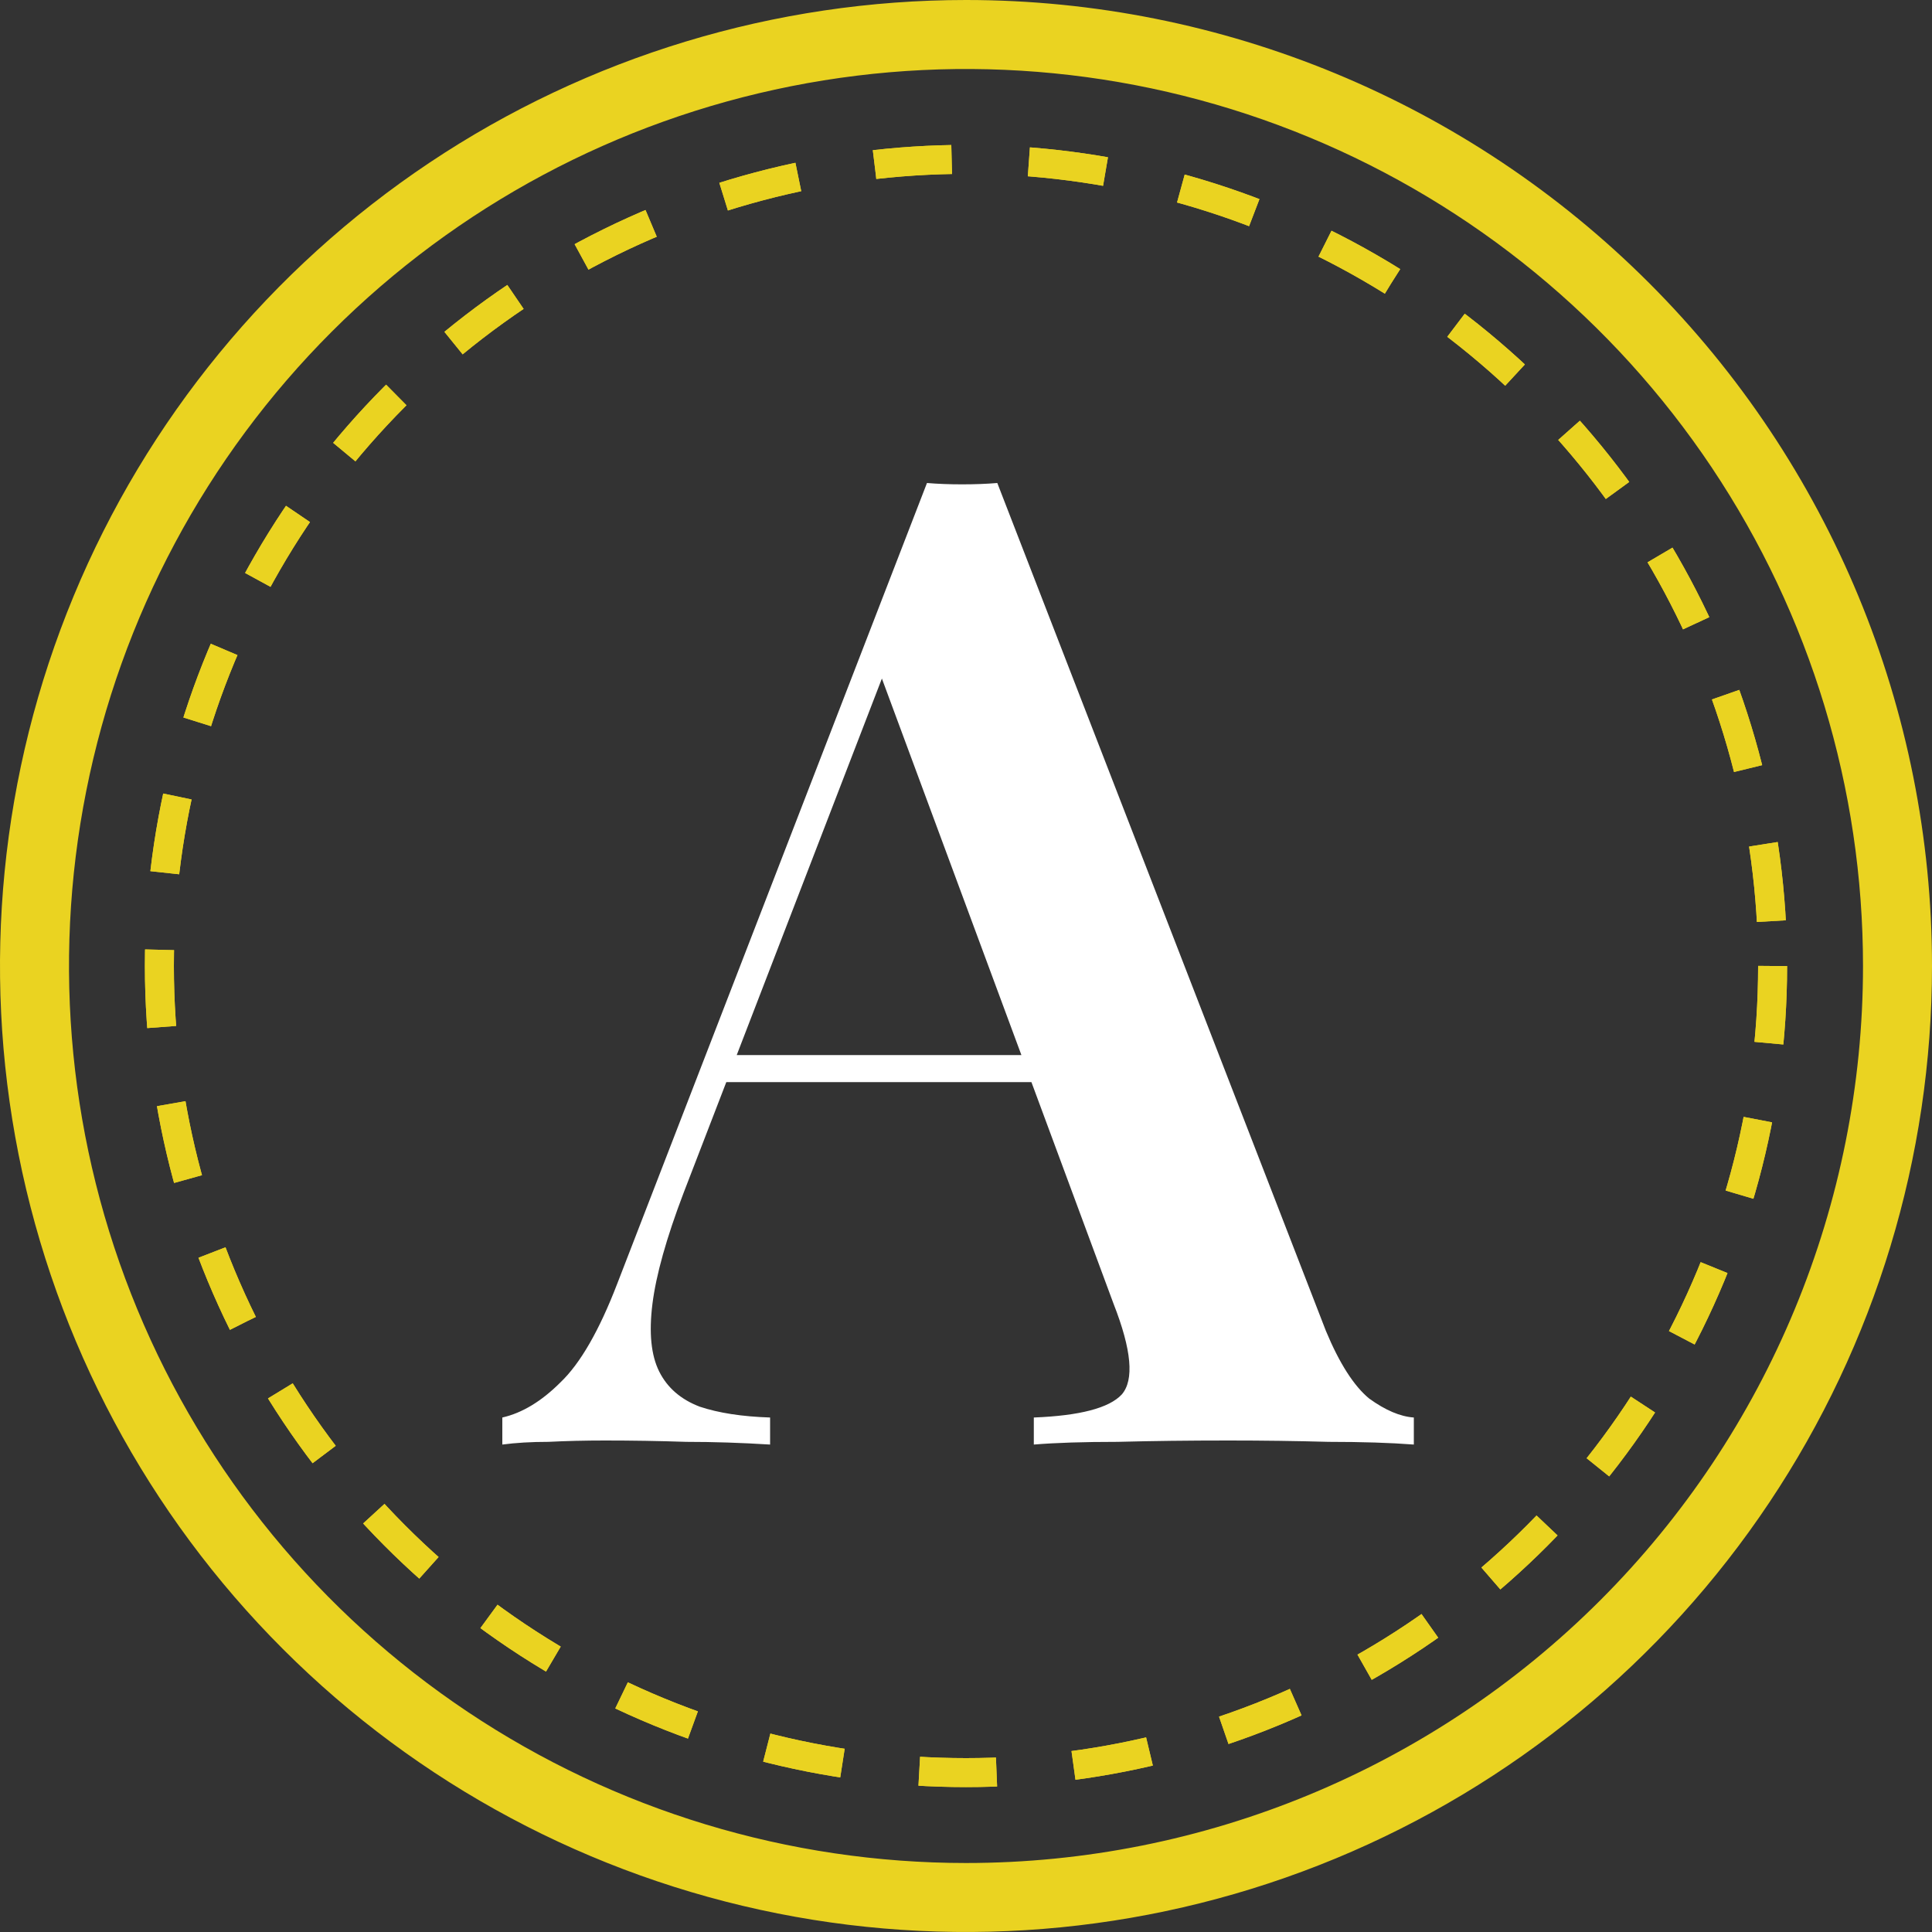 <svg width="100" height="100" viewBox="0 0 100 100" fill="none" xmlns="http://www.w3.org/2000/svg">
<rect x="0" y="0" width="100" height="100" fill="#333333" stroke="none"/>
<path d="M50 0C40.111 0 30.444 2.932 22.221 8.427C13.999 13.921 7.59 21.73 3.806 30.866C0.022 40.002 -0.969 50.056 0.961 59.755C2.89 69.454 7.652 78.363 14.645 85.355C21.637 92.348 30.547 97.11 40.245 99.039C49.944 100.968 59.998 99.978 69.134 96.194C78.27 92.41 86.079 86.001 91.573 77.778C97.068 69.556 100 59.889 100 50C100 36.739 94.732 24.021 85.355 14.645C75.978 5.268 63.261 0 50 0ZM50 96.429C40.817 96.429 31.841 93.706 24.206 88.604C16.57 83.502 10.62 76.251 7.106 67.767C3.592 59.284 2.672 49.949 4.464 40.942C6.255 31.936 10.677 23.663 17.17 17.17C23.663 10.677 31.936 6.255 40.942 4.464C49.949 2.672 59.284 3.592 67.767 7.106C76.251 10.62 83.502 16.57 88.604 24.206C93.706 31.841 96.429 40.817 96.429 50C96.429 62.314 91.537 74.123 82.83 82.83C74.123 91.537 62.314 96.429 50 96.429Z" fill="#EAD321"/>
<path d="M51.62 25L68.63 68.89C69.33 70.57 70.077 71.737 70.87 72.39C71.71 72.997 72.48 73.323 73.18 73.37V74.77C71.967 74.677 70.497 74.63 68.77 74.63C67.09 74.583 65.363 74.56 63.59 74.56C61.537 74.56 59.623 74.583 57.85 74.63C56.077 74.63 54.63 74.677 53.51 74.77V73.37C55.89 73.277 57.407 72.88 58.06 72.18C58.713 71.433 58.573 69.87 57.64 67.49L45.32 34.24L46.58 32.7L35.38 61.75C34.493 64.083 33.957 65.997 33.77 67.49C33.583 68.983 33.7 70.15 34.12 70.99C34.54 71.83 35.24 72.437 36.22 72.81C37.2 73.137 38.413 73.323 39.86 73.37V74.77C38.367 74.677 36.92 74.63 35.52 74.63C34.12 74.583 32.72 74.56 31.32 74.56C30.293 74.56 29.313 74.583 28.38 74.63C27.493 74.63 26.7 74.677 26 74.77V73.37C27.027 73.137 28.03 72.53 29.01 71.55C30.037 70.57 31.017 68.867 31.95 66.44L47.98 25C48.54 25.047 49.147 25.07 49.8 25.07C50.453 25.07 51.06 25.047 51.62 25ZM57.71 54.61V56.01H36.85L37.55 54.61H57.71Z" fill="white"/>
<circle cx="50" cy="50" r="41.75" stroke="#EAD321" stroke-width="1.5" stroke-dasharray="4 4"/>
<circle cx="50" cy="50" r="41.75" stroke="#EAD321" stroke-width="1.5" stroke-dasharray="4 4"/>
</svg>

